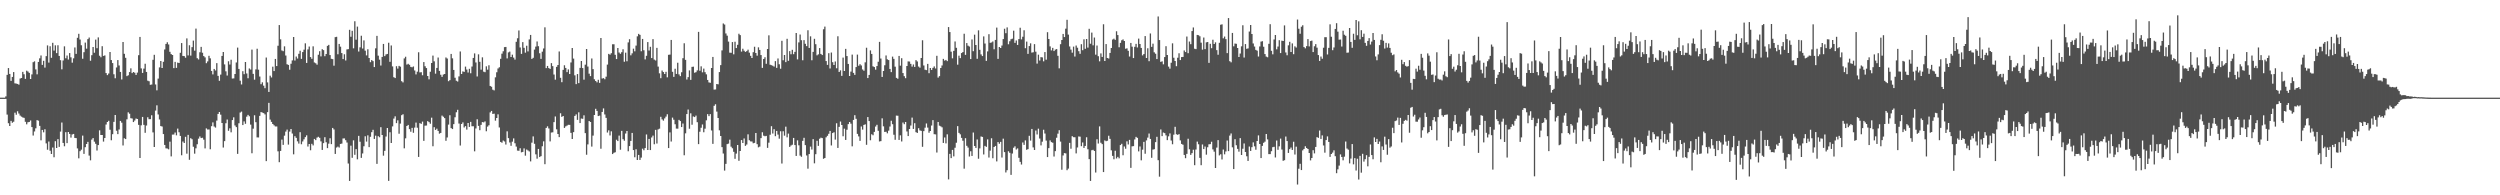 <svg xmlns="http://www.w3.org/2000/svg" width="1920" height="150"><path fill="#4f4f4f" d="M0 75h1v1H0zM1 75h1v1H1zM2 75h1v1H2zM3 74.998h1v1H3zM4 74.057h1v1.884H4zM5 57.518h1v30.517H5zM6 52.27h1v42.373H6zM7 56.756h1v40.018H7zM8 62.125h1v30.678H8zM9 59.086h1v35.15H9zM10 55.348h1v38.137H10zM11 63.998h1v22.543H11zM12 64.224h1v23.905H12zM13 64.462h1v20.993H13zM14 65.048h1v22.147H14zM15 60.326h1v28.476H15zM16 59.914h1v29.664H16zM17 55.193h1v35.024H17zM18 57.035h1v33.468H18zM19 60.574h1v32.987H19zM20 54.272h1v41.195H20zM21 54.911h1v39.002H21zM22 55.966h1v37.656H22zM23 60.683h1v31.827H23zM24 57.133h1v40.446H24zM25 47.761h1v56.34H25zM26 47.097h1v53.87H26zM27 53.302h1v45.253H27zM28 57.085h1v35.173H28zM29 47.552h1v45.122H29zM30 44.781h1v51.886H30zM31 42.62h1v65.134H31zM32 49.825h1v49.94H32zM33 46.703h1v54.923H33zM34 51.938h1v47.315H34zM35 43.114h1v67.038H35zM36 34.856h1v80.163H36zM37 48.097h1v60.6H37zM38 35.511h1v80.259H38zM39 44.401h1v73.866H39zM40 32.865h1v80.433H40zM41 38.88h1v81.923H41zM42 34.831h1v73.619H42zM43 40.784h1v72.863H43zM44 34.742h1v72.087H44zM45 42.947h1v69.844H45zM46 46.25h1v54.797H46zM47 53.256h1v40.854H47zM48 46.426h1v63.367H48zM49 35.607h1v76.727H49zM50 44.76h1v56.78H50zM51 42.666h1v67.244H51zM52 45.742h1v55.656H52zM53 40.771h1v62.078H53zM54 44.037h1v61.657H54zM55 48.122h1v55.141H55zM56 44.797h1v58.089H56zM57 36.438h1v69.489H57zM58 41.391h1v64.685H58zM59 29.041h1v84.946H59zM60 25.967h1v95.647H60zM61 30.357h1v85.754H61zM62 34.774h1v80.167H62zM63 45.131h1v59.011H63zM64 40.068h1v78.087H64zM65 32.693h1v80.359H65zM66 37.379h1v73.207H66zM67 30.041h1v78.91H67zM68 28.805h1v90.7H68zM69 46.626h1v76.485H69zM70 42.396h1v64.795H70zM71 36.106h1v69.95H71zM72 40.521h1v68.26H72zM73 30.439h1v80.02H73zM74 37.042h1v78.544H74zM75 28.718h1v82.689H75zM76 42.822h1v57.26H76zM77 43.993h1v59.673H77zM78 35.506h1v68.164H78zM79 42.947h1v65.786H79zM80 42.54h1v63.433H80zM81 56.094h1v39.549H81zM82 57.683h1v36.029H82zM83 56.474h1v36.31H83zM84 39.947h1v59.691H84zM85 46.129h1v61.602H85zM86 48.457h1v54.617H86zM87 57.049h1v36.53H87zM88 60.098h1v28.206H88zM89 51.803h1v48.579H89zM90 46.106h1v56.889H90zM91 50.269h1v49.183H91zM92 55.245h1v37.64H92zM93 61.022h1v33.195H93zM94 32.243h1v79.453H94zM95 41.297h1v64.9H95zM96 44.401h1v62.406H96zM97 58.495h1v33.175H97zM98 57.795h1v28.471H98zM99 55.362h1v31.993H99zM100 52.501h1v38.286H100zM101 56.147h1v34.884H101zM102 55.284h1v38.48H102zM103 55.872h1v36.709H103zM104 57.534h1v33.486H104zM105 55.737h1v35.635H105zM106 42.391h1v53.532H106zM107 28.34h1v92.998H107zM108 52.544h1v43.706H108zM109 55.989h1v33.802H109zM110 52.684h1v43.198H110zM111 48.946h1v53.033H111zM112 55.236h1v41.193H112zM113 61.938h1v28.141H113zM114 62.43h1v29.094H114zM115 65.126h1v26.372H115zM116 64.927h1v23.589H116zM117 45.95h1v55.747H117zM118 42.105h1v70.792H118zM119 64.877h1v20.041H119zM120 69.381h1v11.515H120zM121 60.377h1v27.549H121zM122 51.766h1v39.977H122zM123 46.832h1v49.966H123zM124 52.206h1v44.99H124zM125 47.47h1v55.505H125zM126 37.978h1v73.344H126zM127 33.742h1v80.167H127zM128 32.471h1v81.598H128zM129 34.156h1v80.545H129zM130 39.793h1v69.027H130zM131 41.583h1v78.508H131zM132 42.258h1v61.105H132zM133 52.306h1v51.019H133zM134 47.518h1v54.271H134zM135 52.1h1v51.815H135zM136 48.088h1v50.668H136zM137 48.404h1v53.191H137zM138 40.551h1v63.857H138zM139 33.083h1v86.146H139zM140 42.943h1v65.731H140zM141 43.114h1v66.706H141zM142 44.344h1v60.739H142zM143 29.501h1v88.526H143zM144 42.563h1v61.03H144zM145 34.744h1v87.988H145zM146 42.7h1v63.417H146zM147 36.205h1v70.741H147zM148 31.197h1v81.508H148zM149 38.912h1v79.117H149zM150 21.986h1v91.95H150zM151 44.707h1v66.093H151zM152 45.669h1v60.84H152zM153 40.13h1v64.655H153zM154 35.989h1v70.055H154zM155 40.51h1v65.287H155zM156 43.037h1v64.218H156zM157 44.06h1v69.886H157zM158 48.53h1v50.089H158zM159 47.143h1v52.346H159zM160 42.876h1v56.576H160zM161 44.801h1v69.845H161zM162 54.456h1v42.49H162zM163 57.14h1v36.885H163zM164 52.94h1v44.257H164zM165 54.135h1v43.875H165zM166 48.5h1v44.145H166zM167 58.285h1v29.21H167zM168 62.066h1v23.973H168zM169 57.273h1v30.774H169zM170 42.963h1v51.499H170zM171 39.94h1v73.349H171zM172 49.448h1v58.92H172zM173 54.806h1v39.847H173zM174 57.987h1v33.802H174zM175 47.042h1v53.424H175zM176 49.587h1v48.988H176zM177 45.886h1v55.77H177zM178 60.317h1v31.881H178zM179 60.214h1v29.906H179zM180 56.829h1v39.513H180zM181 47.974h1v49.647H181zM182 36.562h1v81.602H182zM183 52.931h1v41.737H183zM184 61.933h1v24.482H184zM185 64.883h1v20.817H185zM186 54.691h1v41.346H186zM187 56.992h1v36.23H187zM188 47.598h1v47.462H188zM189 56.422h1v33.2H189zM190 60.098h1v28.132H190zM191 52.583h1v36.699H191zM192 53.396h1v42.314H192zM193 38.077h1v79.618H193zM194 56.735h1v42.085H194zM195 61.164h1v27.34H195zM196 53.288h1v40.581H196zM197 37.408h1v68.128H197zM198 53.49h1v52.081H198zM199 58.756h1v30.222H199zM200 64.687h1v21.403H200zM201 63.233h1v23.252H201zM202 65.808h1v21.053H202zM203 67.76h1v20.103H203zM204 44.181h1v79.575H204zM205 63.272h1v22.822H205zM206 70.619h1v8.359H206zM207 58.099h1v33.747H207zM208 59.5h1v34.115H208zM209 51.201h1v44.028H209zM210 54.588h1v41.653H210zM211 45.271h1v51.874H211zM212 50.745h1v46.404H212zM213 35.133h1v81.115H213zM214 19.272h1v105.292H214zM215 30.222h1v85.681H215zM216 38.747h1v68.489H216zM217 39.336h1v71.936H217zM218 35.596h1v68.585H218zM219 42.643h1v58.421H219zM220 49.352h1v50.204H220zM221 49.844h1v61.188H221zM222 53.579h1v47.501H222zM223 48.953h1v50.094H223zM224 46.383h1v56.191H224zM225 28.391h1v90.114H225zM226 46.509h1v58.1H226zM227 43.398h1v62.467H227zM228 44.971h1v63.557H228zM229 41.313h1v68.965H229zM230 38.974h1v62.579H230zM231 45.222h1v65.564H231zM232 39.995h1v68.647H232zM233 38.148h1v68.862H233zM234 33.289h1v72.041H234zM235 48.31h1v55.628H235zM236 37.933h1v74.585H236zM237 35.749h1v74.866H237zM238 43.819h1v71.607H238zM239 45.17h1v65.283H239zM240 35.559h1v76.132H240zM241 47.99h1v58.73H241zM242 48.592h1v59.048H242zM243 49.672h1v55.99H243zM244 42.032h1v63.005H244zM245 39.31h1v66.498H245zM246 43.334h1v65.276H246zM247 37.777h1v77.382H247zM248 38.496h1v71.421H248zM249 43.14h1v62.218H249zM250 41.462h1v67.78H250zM251 35.207h1v78.553H251zM252 34.479h1v75.836H252zM253 42.3h1v63.873H253zM254 45.184h1v65.5H254zM255 45.428h1v52.822H255zM256 50.45h1v48.991H256zM257 28.521h1v89.696H257zM258 28.249h1v85.079H258zM259 41.698h1v70.916H259zM260 33.751h1v79.535H260zM261 35.863h1v74.66H261zM262 40.778h1v69.522H262zM263 45.339h1v60.996H263zM264 41.654h1v64.651H264zM265 46.422h1v61.238H265zM266 37.933h1v71.529H266zM267 37.756h1v87.828H267zM268 22.865h1v116.084H268zM269 28.23h1v83.641H269zM270 23.662h1v97.526H270zM271 37.143h1v70.618H271zM272 16.312h1v102.595H272zM273 30.482h1v84.058H273zM274 20.439h1v101.907H274zM275 39.603h1v64.74H275zM276 36.353h1v72.483H276zM277 27.441h1v93.82H277zM278 37.283h1v80.591H278zM279 31.02h1v81.311H279zM280 38.914h1v65.715H280zM281 42.556h1v66.171H281zM282 37.846h1v66.107H282zM283 44.563h1v68.435H283zM284 47.756h1v57.308H284zM285 46.154h1v55.356H285zM286 46.948h1v52.744H286zM287 51.501h1v55.21H287zM288 37.095h1v67.118H288zM289 27.532h1v98.334H289zM290 42.73h1v61.859H290zM291 45.831h1v59.565H291zM292 50.356h1v47.336H292zM293 43.712h1v59.982H293zM294 33.742h1v85.786H294zM295 43.112h1v72.76H295zM296 41.757h1v63.104H296zM297 41.407h1v56.887H297zM298 32.81h1v106.107H298zM299 47.486h1v54.108H299zM300 34.902h1v74.935H300zM301 50.981h1v46.075H301zM302 59.274h1v31.813H302zM303 59.94h1v29.407H303zM304 50.839h1v43.71H304zM305 52.677h1v39.734H305zM306 50.574h1v52.113H306zM307 51.203h1v43.74H307zM308 62.384h1v26.081H308zM309 63.277h1v24.486H309zM310 44.84h1v69.066H310zM311 43.57h1v62.655H311zM312 49.596h1v47.171H312zM313 48.994h1v46.956H313zM314 49.743h1v49.421H314zM315 51.366h1v49.787H315zM316 51.643h1v46.571H316zM317 51.048h1v50.948H317zM318 54.131h1v43.88H318zM319 57.145h1v37.004H319zM320 55.048h1v43.044H320zM321 40.162h1v80.369H321zM322 55.621h1v38.961H322zM323 55.44h1v39.666H323zM324 57.829h1v35.573H324zM325 47.674h1v60.517H325zM326 50.896h1v45.621H326zM327 52.261h1v44.145H327zM328 58.379h1v34.651H328zM329 60.935h1v32.847H329zM330 55.08h1v39.929H330zM331 48.365h1v42.005H331zM332 42.693h1v69.664H332zM333 47.12h1v50.572H333zM334 56.584h1v43.207H334zM335 52.187h1v46.635H335zM336 44.174h1v56.372H336zM337 54.446h1v48.199H337zM338 57.392h1v44.683H338zM339 59.045h1v29.712H339zM340 57.218h1v32.44H340zM341 56.831h1v33.9H341zM342 44.117h1v64.008H342zM343 44.932h1v60.627H343zM344 62.375h1v33.31H344zM345 61.539h1v26.981H345zM346 41.405h1v57.017H346zM347 44.792h1v54.34H347zM348 53.707h1v41.625H348zM349 59.681h1v30.362H349zM350 61.979h1v24.264H350zM351 62.599h1v21.739H351zM352 58.697h1v36.187H352zM353 39.539h1v72.222H353zM354 56.854h1v38.4H354zM355 54.854h1v39.137H355zM356 55.204h1v42.708H356zM357 51.153h1v45.738H357zM358 53.412h1v46.116H358zM359 55.698h1v38.771H359zM360 52.849h1v44.649H360zM361 56.293h1v37.317H361zM362 51.098h1v45.855H362zM363 44.515h1v52.456H363zM364 41.004h1v75.244H364zM365 47.964h1v50.684H365zM366 58.72h1v32.877H366zM367 41.734h1v54.932H367zM368 47.443h1v52.57H368zM369 53.522h1v42.385H369zM370 44.037h1v49.695H370zM371 55.025h1v38.965H371zM372 55.442h1v37.798H372zM373 50.945h1v49.89H373zM374 53.49h1v43.749H374zM375 50.123h1v46.081H375zM376 66.007h1v20.302H376zM377 66.623h1v18.551H377zM378 68.859h1v18.654H378zM379 69.445h1v17.855H379zM380 59.381h1v33.312H380zM381 55.481h1v35.148H381zM382 52.599h1v35.228H382zM383 51.654h1v46.262H383zM384 45.181h1v63.813H384zM385 41.21h1v68.396H385zM386 39.384h1v68.558H386zM387 36.211h1v72.415H387zM388 36.06h1v74.926H388zM389 44.856h1v56.008H389zM390 40.247h1v65.839H390zM391 39.617h1v69.796H391zM392 43.758h1v68.226H392zM393 41.995h1v66.796H393zM394 44.245h1v62.026H394zM395 45.792h1v64.237H395zM396 32.119h1v80.492H396zM397 29.4h1v86.276H397zM398 23.421h1v92.399H398zM399 36.443h1v77.407H399zM400 41.345h1v75.64H400zM401 32.348h1v84.349H401zM402 36.722h1v77.247H402zM403 40.448h1v79.08H403zM404 35.104h1v79.728H404zM405 39.496h1v76.047H405zM406 30.27h1v86.036H406zM407 26.839h1v97.091H407zM408 45.236h1v64.347H408zM409 44.382h1v60.362H409zM410 38.097h1v72.337H410zM411 35.788h1v82.735H411zM412 31.851h1v90.016H412zM413 35.481h1v78.917H413zM414 40.933h1v79.719H414zM415 45.204h1v74.731H415zM416 39.672h1v72.651H416zM417 37.207h1v71.362H417zM418 20.984h1v105.109H418zM419 52.32h1v45.935H419zM420 50.647h1v46.372H420zM421 52.277h1v46.395H421zM422 52.947h1v55.635H422zM423 48.491h1v53.289H423zM424 50.768h1v50.879H424zM425 57.25h1v36.564H425zM426 61.171h1v28.299H426zM427 51.375h1v47.949H427zM428 49.924h1v52.996H428zM429 39.546h1v65.75H429zM430 59.775h1v27.205H430zM431 63.144h1v26.61H431zM432 53.638h1v35.466H432zM433 50.105h1v48.141H433zM434 52.183h1v44.907H434zM435 55.412h1v41.055H435zM436 53.304h1v42.525H436zM437 56.815h1v39.066H437zM438 47.974h1v54.044H438zM439 36.861h1v69.897H439zM440 45.021h1v56.473H440zM441 57.85h1v31.176H441zM442 64.611h1v23.246H442zM443 56.893h1v35.18H443zM444 63.821h1v22.451H444zM445 52.132h1v42.378H445zM446 46.854h1v44.204H446zM447 52.258h1v38.965H447zM448 61.178h1v27.42H448zM449 49.674h1v52.55H449zM450 37.642h1v81.186H450zM451 51.116h1v59.774H451zM452 56.591h1v36.329H452zM453 58.461h1v35.242H453zM454 44.9h1v67.677H454zM455 53.098h1v51.067H455zM456 60.88h1v27.432H456zM457 62.212h1v21.323H457zM458 63.256h1v21.964H458zM459 61.279h1v27.862H459zM460 63.65h1v25.136H460zM461 29.194h1v85.035H461zM462 60.34h1v25.605H462zM463 60.011h1v23.239H463zM464 60.871h1v27.063H464zM465 58.896h1v31.607H465zM466 49.59h1v52.172H466zM467 41.382h1v58.7H467zM468 41.97h1v62.064H468zM469 40.835h1v60.014H469zM470 33.971h1v84.335H470zM471 34.01h1v83.355H471zM472 42.112h1v74.85H472zM473 45.346h1v61.978H473zM474 36.866h1v71.467H474zM475 40.345h1v63.781H475zM476 41.297h1v73.722H476zM477 40.114h1v60.368H477zM478 37.83h1v69.08H478zM479 47.411h1v60.682H479zM480 40.448h1v62.129H480zM481 47.054h1v53.545H481zM482 32.552h1v83.626H482zM483 30.105h1v82.055H483zM484 42.494h1v65.718H484zM485 40.958h1v61.144H485zM486 37.356h1v77.89H486zM487 39.413h1v81.376H487zM488 35.04h1v79.613H488zM489 27.905h1v94.99H489zM490 26.031h1v92.964H490zM491 26.779h1v96.038H491zM492 39.368h1v81.664H492zM493 29.885h1v84.296H493zM494 38.61h1v76.796H494zM495 45.614h1v68.103H495zM496 42.849h1v60.417H496zM497 32.286h1v82.9H497zM498 38.818h1v67.885H498zM499 35.93h1v79.327H499zM500 44.595h1v60.964H500zM501 30.032h1v74.124H501zM502 45.779h1v65.004H502zM503 46.42h1v53.323H503zM504 36.752h1v73.481H504zM505 51.13h1v48.27H505zM506 56.298h1v42.529H506zM507 60.081h1v29.622H507zM508 54.163h1v37.517H508zM509 55.371h1v37.32H509zM510 56.85h1v34.072H510zM511 55.119h1v34.42H511zM512 59.386h1v28.361H512zM513 42.112h1v71.616H513zM514 41.913h1v59.773H514zM515 30.652h1v78.027H515zM516 55.161h1v35.143H516zM517 59.029h1v32.909H517zM518 52.792h1v42.648H518zM519 56.758h1v41.985H519zM520 48.17h1v50.625H520zM521 57.14h1v34.919H521zM522 58.495h1v34.463H522zM523 55.52h1v42.083H523zM524 44.675h1v50.217H524zM525 33.218h1v86.024H525zM526 45.985h1v56.416H526zM527 61.061h1v26.53H527zM528 59.248h1v24.898H528zM529 54.069h1v44.784H529zM530 61.349h1v25.699H530zM531 51.379h1v44.401H531zM532 51.226h1v38.221H532zM533 55.87h1v34.047H533zM534 55.474h1v33.323H534zM535 54.076h1v39.76H535zM536 24.477h1v86.203H536zM537 54.346h1v46.816H537zM538 50.954h1v47.162H538zM539 55.556h1v40.011H539zM540 52.7h1v48.858H540zM541 55.474h1v43.356H541zM542 57.079h1v35.315H542zM543 61.372h1v26.262H543zM544 63.295h1v25.894H544zM545 63.59h1v24.044H545zM546 52.226h1v47.968H546zM547 43.742h1v66.745H547zM548 68.829h1v12.444H548zM549 68.687h1v11.371H549zM550 64.517h1v21.199H550zM551 64.758h1v25.864H551zM552 55.33h1v44.749H552zM553 50.029h1v54.413H553zM554 38.686h1v74.305H554zM555 18.027h1v99.89H555zM556 18.853h1v112.156H556zM557 25.706h1v100.153H557zM558 27.395h1v83.305H558zM559 31.929h1v78.379H559zM560 40.443h1v66.812H560zM561 40.537h1v72.122H561zM562 32.291h1v81.559H562zM563 41.714h1v74.871H563zM564 32.062h1v89.902H564zM565 36.93h1v81.035H565zM566 34.383h1v76.972H566zM567 25.887h1v97.592H567zM568 26.962h1v89H568zM569 39.619h1v67.947H569zM570 37.431h1v72.401H570zM571 38.951h1v67.377H571zM572 39.871h1v72.177H572zM573 39.281h1v71.744H573zM574 38.168h1v64.994H574zM575 40.441h1v67.276H575zM576 42.842h1v65.727H576zM577 44.554h1v64.157H577zM578 40.075h1v69.954H578zM579 35.886h1v73.852H579zM580 40.679h1v61.469H580zM581 42.755h1v67.99H581zM582 36.36h1v76.789H582zM583 38.331h1v74.282H583zM584 42.274h1v63.82H584zM585 52.137h1v49.467H585zM586 45.314h1v58.897H586zM587 43.97h1v60.666H587zM588 48.99h1v55.347H588zM589 37.621h1v75.946H589zM590 27.113h1v82.46H590zM591 49.738h1v53.738H591zM592 50.052h1v46.885H592zM593 50.466h1v52.062H593zM594 51.153h1v48.096H594zM595 46.953h1v57.672H595zM596 52.121h1v48.423H596zM597 44.916h1v58.444H597zM598 49.361h1v57.132H598zM599 52.771h1v48.064H599zM600 31.345h1v94.23H600zM601 46.259h1v54.569H601zM602 42.261h1v61.918H602zM603 47.699h1v49.595H603zM604 29.782h1v75.69H604zM605 46.696h1v55.919H605zM606 39.251h1v73.6H606zM607 41.656h1v70.096H607zM608 38.269h1v72.9H608zM609 41.618h1v64.333H609zM610 39.816h1v71.575H610zM611 25.34h1v94.422H611zM612 45.607h1v62.154H612zM613 32.552h1v79.059H613zM614 26.541h1v92.937H614zM615 30.856h1v89.572H615zM616 46.259h1v61.909H616zM617 30.835h1v74.976H617zM618 33.646h1v77.839H618zM619 35.44h1v83.953H619zM620 23.241h1v106.315H620zM621 36.797h1v81.52H621zM622 27.885h1v84.697H622zM623 46.296h1v68.558H623zM624 39.821h1v67.034H624zM625 29.778h1v95.656H625zM626 33.939h1v84.475H626zM627 42.501h1v65.628H627zM628 41.73h1v70.32H628zM629 36.932h1v69.59H629zM630 41.416h1v64.317H630zM631 42.27h1v63.802H631zM632 22.49h1v99.473H632zM633 20.409h1v100.927H633zM634 46.875h1v58.613H634zM635 49.793h1v54.521H635zM636 40.842h1v61.904H636zM637 52.579h1v47.963H637zM638 40.363h1v71.344H638zM639 47.775h1v54.413H639zM640 49.917h1v51.646H640zM641 47.189h1v60.002H641zM642 52.451h1v42.225H642zM643 27.848h1v85.77H643zM644 55.222h1v42.232H644zM645 54.009h1v39.348H645zM646 58.246h1v37.778H646zM647 44.245h1v60.43H647zM648 54.517h1v44.289H648zM649 37.518h1v69.956H649zM650 43.062h1v56.583H650zM651 49.095h1v46.214H651zM652 58.365h1v35.312H652zM653 54.987h1v39.97H653zM654 41.938h1v70.465H654zM655 55.962h1v36.15H655zM656 57.493h1v30.961H656zM657 51.482h1v39.737H657zM658 41.938h1v60.863H658zM659 50.473h1v54.278H659zM660 49.306h1v58.904H660zM661 50.294h1v46.828H661zM662 53.348h1v46.203H662zM663 54.343h1v41.607H663zM664 47.894h1v47.617H664zM665 36.678h1v74.525H665zM666 59.969h1v29.954H666zM667 57.532h1v35.447H667zM668 38.718h1v69.013H668zM669 41.4h1v61.728H669zM670 50.967h1v52.939H670zM671 51.494h1v49.796H671zM672 53.519h1v43.676H672zM673 50.739h1v45.12H673zM674 47.422h1v53.028H674zM675 32.165h1v76.498H675zM676 44.95h1v63.438H676zM677 59.072h1v31.801H677zM678 54.527h1v42.483H678zM679 50.105h1v51.222H679zM680 42.597h1v58.558H680zM681 45.552h1v56.839H681zM682 46.145h1v54.182H682zM683 52.966h1v44.186H683zM684 55.417h1v37.32H684zM685 43.476h1v51.913H685zM686 45.213h1v58.286H686zM687 51.21h1v56.162H687zM688 59.789h1v28.984H688zM689 60.471h1v28.414H689zM690 42.941h1v64.534H690zM691 50.448h1v53.481H691zM692 44.696h1v63.967H692zM693 56.106h1v37.995H693zM694 58.516h1v36.885H694zM695 60.052h1v33.626H695zM696 50.686h1v50.256H696zM697 47.163h1v57.329H697zM698 47.266h1v51.82H698zM699 49.072h1v47.336H699zM700 51.141h1v39.183H700zM701 49.509h1v49.512H701zM702 51.427h1v43.207H702zM703 46.186h1v55.354H703zM704 47.205h1v54.889H704zM705 51.098h1v47.356H705zM706 51.952h1v48.203H706zM707 44.554h1v55.933H707zM708 30.917h1v81.808H708zM709 50.269h1v50.421H709zM710 53.574h1v44.477H710zM711 53.883h1v40.925H711zM712 49.031h1v48.945H712zM713 56.234h1v45.713H713zM714 52.226h1v48.398H714zM715 53.696h1v42.735H715zM716 52.11h1v40.133H716zM717 51.015h1v52.028H717zM718 52.597h1v50.636H718zM719 42.84h1v74.328H719zM720 59.594h1v34.076H720zM721 58.472h1v38.052H721zM722 52.231h1v44.802H722zM723 50.272h1v47.507H723zM724 45.216h1v64.559H724zM725 46.561h1v58.993H725zM726 46.014h1v64.109H726zM727 46.939h1v56.223H727zM728 20.796h1v116.999H728zM729 24.637h1v93.554H729zM730 39.679h1v81.769H730zM731 44.815h1v70.309H731zM732 39.061h1v81.069H732zM733 31.867h1v81.607H733zM734 36.703h1v72.895H734zM735 49.679h1v47.208H735zM736 42.76h1v59.281H736zM737 44.653h1v58.533H737zM738 40.75h1v65.125H738zM739 39.965h1v68.105H739zM740 25.905h1v103.653H740zM741 42.142h1v64.019H741zM742 33.053h1v78.904H742zM743 35.088h1v78.288H743zM744 35.742h1v84.491H744zM745 45.353h1v70.829H745zM746 30.302h1v89.437H746zM747 39.342h1v62.447H747zM748 26.642h1v85.468H748zM749 34.573h1v79.027H749zM750 45.161h1v61.936H750zM751 23.3h1v98.631H751zM752 38.232h1v75.713H752zM753 41.764h1v63.058H753zM754 43.069h1v62.09H754zM755 27.958h1v90.657H755zM756 33.421h1v78.581H756zM757 46.745h1v66.056H757zM758 39.487h1v67.592H758zM759 26.25h1v94.717H759zM760 32.893h1v82.795H760zM761 32.6h1v73.602H761zM762 31.853h1v89.677H762zM763 37.818h1v75.07H763zM764 30.661h1v81.414H764zM765 21.208h1v102.772H765zM766 45.229h1v63.882H766zM767 36.09h1v74.314H767zM768 36.839h1v72.124H768zM769 34.973h1v86.02H769zM770 29.981h1v76.518H770zM771 22.048h1v94.765H771zM772 25.481h1v106.99H772zM773 21.066h1v109.645H773zM774 33.991h1v82.181H774zM775 31.709h1v85.617H775zM776 30.119h1v104.154H776zM777 29.707h1v88.192H777zM778 23.552h1v89.929H778zM779 32.932h1v79.439H779zM780 31.062h1v83.77H780zM781 34.502h1v79.492H781zM782 29.997h1v91.172H782zM783 21.286h1v103.005H783zM784 30.283h1v96.079H784zM785 28.207h1v81.227H785zM786 23.238h1v88.018H786zM787 37.003h1v70.831H787zM788 31.973h1v83.062H788zM789 41.391h1v73.143H789zM790 35.355h1v68.956H790zM791 33.279h1v74.713H791zM792 40.388h1v58.636H792zM793 40.141h1v73.085H793zM794 33.888h1v81.337H794zM795 39.661h1v60.57H795zM796 48.846h1v54.427H796zM797 42.007h1v56.789H797zM798 46.493h1v59.89H798zM799 43.872h1v67.807H799zM800 44.085h1v64.701H800zM801 47.108h1v52.509H801zM802 39.995h1v62.547H802zM803 45.802h1v62.174H803zM804 24.726h1v95.903H804zM805 29.963h1v83.793H805zM806 35.646h1v72.195H806zM807 38.711h1v70.455H807zM808 36.777h1v72.868H808zM809 39.235h1v80.959H809zM810 38.093h1v77.961H810zM811 37.674h1v68.114H811zM812 42.831h1v59.812H812zM813 52.501h1v47.496H813zM814 33.92h1v74.827H814zM815 30.698h1v99.643H815zM816 26.07h1v93.344H816zM817 28.468h1v89.112H817zM818 22.009h1v95.807H818zM819 15.198h1v115.511H819zM820 26.564h1v102.905H820zM821 35.685h1v74.042H821zM822 38.093h1v76.159H822zM823 40.45h1v64.163H823zM824 35.777h1v69.608H824zM825 43.396h1v62.049H825zM826 34.946h1v82.859H826zM827 36.678h1v76.599H827zM828 39.338h1v65.468H828zM829 41.325h1v63.658H829zM830 33.943h1v78.325H830zM831 38.539h1v70.893H831zM832 30.206h1v83.397H832zM833 37.495h1v74.603H833zM834 29.97h1v75.472H834zM835 36.578h1v78.057H835zM836 22.142h1v100.08H836zM837 33.586h1v105.347H837zM838 25.026h1v90.384H838zM839 34.806h1v80.238H839zM840 28.802h1v87.143H840zM841 41.979h1v90.518H841zM842 34.946h1v72.032H842zM843 43.183h1v67.073H843zM844 47.113h1v49.954H844zM845 40.99h1v68.615H845zM846 43.735h1v66.983H846zM847 18.656h1v113.486H847zM848 46.838h1v60.971H848zM849 33.845h1v74.591H849zM850 44.531h1v63.536H850zM851 44.964h1v59.258H851zM852 40.663h1v65.976H852zM853 36.852h1v78.59H853zM854 30.357h1v89.366H854zM855 29.684h1v92.625H855zM856 30.608h1v85.148H856zM857 23.991h1v97.7H857zM858 26.914h1v93.559H858zM859 36.296h1v85.308H859zM860 32.915h1v78.482H860zM861 30.938h1v79.51H861zM862 30.263h1v88.984H862zM863 31.508h1v80.97H863zM864 37.418h1v76.819H864zM865 37.12h1v71.428H865zM866 39.034h1v71.925H866zM867 43.437h1v64.006H867zM868 32.966h1v95.947H868zM869 35.825h1v76.576H869zM870 44.611h1v67.601H870zM871 35.966h1v71.119H871zM872 33.71h1v71.41H872zM873 36.447h1v69.46H873zM874 29.665h1v86.626H874zM875 33.797h1v78.693H875zM876 36.811h1v86.32H876zM877 42.533h1v72.415H877zM878 41.544h1v67.432H878zM879 27.69h1v90.4H879zM880 44.543h1v63.301H880zM881 37.054h1v68.645H881zM882 47.01h1v55.546H882zM883 25.722h1v80.968H883zM884 36.008h1v85.198H884zM885 33.554h1v81.323H885zM886 40.182h1v74.422H886zM887 41.27h1v67.867H887zM888 45.371h1v59.709H888zM889 12.662h1v110.359H889zM890 30.746h1v104.924H890zM891 47.532h1v51.884H891zM892 47.102h1v57.45H892zM893 49.409h1v52.38H893zM894 43.813h1v58.457H894zM895 35.474h1v68.505H895zM896 42.231h1v65.367H896zM897 51.162h1v53.527H897zM898 52.737h1v49.737H898zM899 48.159h1v59.773H899zM900 33.302h1v77.484H900zM901 44.344h1v59.098H901zM902 46.838h1v50.563H902zM903 50.848h1v52.284H903zM904 44.355h1v59.235H904zM905 40.922h1v62.099H905zM906 46.124h1v61.687H906zM907 43.813h1v66.716H907zM908 43.746h1v67.425H908zM909 38.782h1v80.188H909zM910 39.986h1v81.499H910zM911 28.065h1v90.096H911zM912 40.855h1v65.695H912zM913 31.89h1v82.74H913zM914 33.966h1v84.974H914zM915 23.872h1v93.728H915zM916 21.117h1v93.873H916zM917 37.434h1v89.421H917zM918 37.74h1v77.114H918zM919 26.85h1v81.9H919zM920 27.047h1v83.735H920zM921 27.839h1v93.397H921zM922 32.783h1v94.097H922zM923 38.129h1v72.808H923zM924 28.825h1v85.679H924zM925 37.754h1v74.772H925zM926 32.49h1v86.308H926zM927 32.281h1v80.826H927zM928 48.257h1v62.591H928zM929 33.63h1v77.077H929zM930 37.015h1v71.854H930zM931 30.537h1v84.214H931zM932 33.81h1v82.66H932zM933 32.508h1v96.503H933zM934 38.507h1v74.836H934zM935 42.032h1v65.603H935zM936 32.87h1v86.494H936zM937 18.993h1v99.478H937zM938 18.665h1v103.786H938zM939 29.441h1v85.39H939zM940 28.061h1v90.465H940zM941 30.052h1v86.251H941zM942 40.819h1v67.1H942zM943 13.889h1v102.188H943zM944 46.999h1v57.118H944zM945 47.848h1v54.63H945zM946 25.301h1v87.848H946zM947 35.559h1v94.267H947zM948 33.444h1v73.44H948zM949 33.641h1v77.947H949zM950 36.866h1v77.473H950zM951 43.787h1v72.696H951zM952 41.123h1v64.985H952zM953 35.589h1v83.449H953zM954 19.393h1v94.827H954zM955 44.197h1v65.969H955zM956 33.822h1v82.921H956zM957 37.495h1v82.527H957zM958 37.182h1v86.395H958zM959 24.241h1v88.315H959zM960 19.217h1v96.697H960zM961 26.09h1v86.96H961zM962 33.357h1v75.983H962zM963 35.733h1v76.647H963zM964 38.274h1v76.745H964zM965 38.931h1v69.357H965zM966 43.428h1v60.542H966zM967 35.706h1v74.868H967zM968 31.97h1v89.414H968zM969 31.65h1v80.368H969zM970 35.875h1v73.809H970zM971 41.508h1v67.281H971zM972 43.458h1v59.43H972zM973 43.977h1v63.056H973zM974 33.664h1v84.701H974zM975 18.562h1v99.803H975zM976 39.024h1v77.077H976zM977 41.721h1v71.348H977zM978 30.315h1v82.444H978zM979 26.855h1v94.056H979zM980 37.889h1v70.046H980zM981 35.74h1v79.288H981zM982 30.872h1v81.531H982zM983 40.768h1v65.656H983zM984 31.236h1v83.609H984zM985 31.492h1v91.982H985zM986 19.485h1v103.559H986zM987 40.302h1v64.559H987zM988 42.435h1v65.926H988zM989 34.813h1v82.657H989zM990 32.117h1v82.431H990zM991 39.956h1v73.346H991zM992 33.318h1v81.845H992zM993 41.604h1v67.249H993zM994 35.577h1v83.095H994zM995 36.484h1v76.159H995zM996 15.012h1v126.725H996zM997 22.066h1v107.514H997zM998 25.891h1v99.904H998zM999 20.538h1v110.085H999zM1000 19.423h1v96.084H1000zM1001 36.154h1v78.228H1001zM1002 37.118h1v75.214H1002zM1003 35.449h1v78.201H1003zM1004 29.979h1v84.459H1004zM1005 35.639h1v81.859H1005zM1006 31.522h1v91.678H1006zM1007 31.165h1v90.188H1007zM1008 40.009h1v75.358H1008zM1009 35.543h1v82.25H1009zM1010 33.888h1v78.938H1010zM1011 36.596h1v68.736H1011zM1012 42.309h1v63.575H1012zM1013 46.79h1v53.447H1013zM1014 43.419h1v63.301H1014zM1015 45.097h1v58.91H1015zM1016 36.671h1v75.04H1016zM1017 28.594h1v88.656H1017zM1018 28.578h1v78.974H1018zM1019 41.842h1v62.905H1019zM1020 36.765h1v72.252H1020zM1021 18.7h1v101.767H1021zM1022 28.194h1v90.055H1022zM1023 38.537h1v78.67H1023zM1024 36.438h1v79.018H1024zM1025 22.231h1v97.718H1025zM1026 17.832h1v115.189H1026zM1027 24.303h1v105.734H1027zM1028 30.476h1v96.713H1028zM1029 30.382h1v88.222H1029zM1030 35.731h1v84.82H1030zM1031 23.6h1v99.531H1031zM1032 26.662h1v93.676H1032zM1033 27.512h1v81.174H1033zM1034 40.512h1v73.559H1034zM1035 40.372h1v74.571H1035zM1036 21.51h1v103.955H1036zM1037 32.227h1v89.59H1037zM1038 36.694h1v73.973H1038zM1039 25.93h1v100.256H1039zM1040 30.62h1v90.808H1040zM1041 15.363h1v115.621H1041zM1042 27.095h1v94.795H1042zM1043 16.393h1v121.504H1043zM1044 30.192h1v89.492H1044zM1045 23.215h1v109.389H1045zM1046 28.379h1v89.723H1046zM1047 25.859h1v98.27H1047zM1048 32.902h1v89.345H1048zM1049 35.159h1v84.017H1049zM1050 31.446h1v96.292H1050zM1051 29.272h1v91.186H1051zM1052 34.197h1v76.741H1052zM1053 31.973h1v87.105H1053zM1054 25.337h1v96.965H1054zM1055 30.677h1v74.868H1055zM1056 43.375h1v65.706H1056zM1057 46.296h1v60.332H1057zM1058 41.796h1v68.787H1058zM1059 34.657h1v74.067H1059zM1060 30.542h1v94.102H1060zM1061 26.337h1v86.079H1061zM1062 31.288h1v83.88H1062zM1063 37.273h1v67.697H1063zM1064 32.915h1v78.068H1064zM1065 36.541h1v82.28H1065zM1066 33.355h1v73.522H1066zM1067 36.823h1v76.585H1067zM1068 40.512h1v71.994H1068zM1069 42.377h1v55.699H1069zM1070 41.803h1v60.433H1070zM1071 54.79h1v38.217H1071zM1072 53.751h1v38.753H1072zM1073 55.577h1v34.726H1073zM1074 56.596h1v39.373H1074zM1075 59.484h1v31.062H1075zM1076 45.93h1v63.479H1076zM1077 49.29h1v45.809H1077zM1078 47.66h1v45.18H1078zM1079 50.558h1v41.481H1079zM1080 51.178h1v41.497H1080zM1081 50.812h1v37.523H1081zM1082 46.161h1v55.756H1082zM1083 63.647h1v19.096H1083zM1084 68.882h1v13.232H1084zM1085 60.569h1v28.917H1085zM1086 60.709h1v27.404H1086zM1087 52.739h1v40.703H1087zM1088 54.996h1v38.471H1088zM1089 50.48h1v41.25H1089zM1090 53.563h1v36.709H1090zM1091 41.366h1v64.429H1091zM1092 44.334h1v55.766H1092zM1093 54.229h1v43.47H1093zM1094 58.209h1v28.398H1094zM1095 60.905h1v28.911H1095zM1096 41.029h1v61.35H1096zM1097 42.744h1v58.654H1097zM1098 47.337h1v49.599H1098zM1099 57.454h1v42.447H1099zM1100 57.198h1v35.077H1100zM1101 63.059h1v26.851H1101zM1102 57.987h1v35.37H1102zM1103 40.144h1v67.672H1103zM1104 60.45h1v29.501H1104zM1105 61.123h1v22.914H1105zM1106 61.098h1v22.449H1106zM1107 61.807h1v26.725H1107zM1108 57.337h1v32.321H1108zM1109 54.758h1v33.593H1109zM1110 58.553h1v29.556H1110zM1111 59.299h1v28.597H1111zM1112 30.325h1v82.483H1112zM1113 43.08h1v55.353H1113zM1114 41.563h1v66.777H1114zM1115 52.824h1v47.173H1115zM1116 51.201h1v41.975H1116zM1117 54.955h1v33.403H1117zM1118 53.57h1v41.588H1118zM1119 50.123h1v51.721H1119zM1120 41.32h1v59.602H1120zM1121 50.686h1v46.487H1121zM1122 55.561h1v39.86H1122zM1123 41.899h1v60.856H1123zM1124 39.386h1v72.564H1124zM1125 47.482h1v54.827H1125zM1126 62.125h1v23.66H1126zM1127 63.435h1v21.444H1127zM1128 62.164h1v21.007H1128zM1129 59.658h1v29.11H1129zM1130 49.475h1v52.195H1130zM1131 42.849h1v57.18H1131zM1132 42.297h1v62.01H1132zM1133 47.903h1v51.3H1133zM1134 46.442h1v53.177H1134zM1135 28.201h1v89.192H1135zM1136 46.509h1v49.531H1136zM1137 53.538h1v34.96H1137zM1138 56.296h1v32.639H1138zM1139 48.175h1v61.179H1139zM1140 59.743h1v33.083H1140zM1141 51.082h1v50.906H1141zM1142 47.015h1v58.57H1142zM1143 45.573h1v57.636H1143zM1144 42.892h1v54.61H1144zM1145 34.181h1v69.67H1145zM1146 35.863h1v94.377H1146zM1147 53.641h1v45.963H1147zM1148 64.453h1v20.066H1148zM1149 59.869h1v31.678H1149zM1150 57.392h1v35.573H1150zM1151 55.302h1v40.268H1151zM1152 45.872h1v61.108H1152zM1153 48.113h1v45.308H1153zM1154 56.193h1v34.939H1154zM1155 43.057h1v65.974H1155zM1156 49.429h1v46.404H1156zM1157 17.004h1v103.971H1157zM1158 51.647h1v47.839H1158zM1159 52.503h1v46.782H1159zM1160 44.719h1v52.753H1160zM1161 47.955h1v47.484H1161zM1162 54.211h1v42.321H1162zM1163 57.534h1v35.225H1163zM1164 52.08h1v39.116H1164zM1165 59.015h1v29.577H1165zM1166 60.619h1v28.231H1166zM1167 40.803h1v68.141H1167zM1168 41.224h1v64.298H1168zM1169 65.749h1v18.613H1169zM1170 66.561h1v16.381H1170zM1171 66.497h1v16.702H1171zM1172 55.996h1v30.24H1172zM1173 48.736h1v45.944H1173zM1174 53.835h1v34.9H1174zM1175 56.069h1v29.398H1175zM1176 47.104h1v45.044H1176zM1177 56.067h1v34.328H1177zM1178 31.094h1v104.335H1178zM1179 46.408h1v50.563H1179zM1180 55.362h1v39.187H1180zM1181 57.866h1v33.252H1181zM1182 47.118h1v58.24H1182zM1183 47.916h1v52.408H1183zM1184 48.772h1v45.736H1184zM1185 54.41h1v39.588H1185zM1186 58.395h1v32.222H1186zM1187 59.383h1v32.479H1187zM1188 55.746h1v48.84H1188zM1189 39.249h1v76.821H1189zM1190 65.309h1v19.256H1190zM1191 71.093h1v7.4H1191zM1192 69.122h1v10.849H1192zM1193 68.186h1v11.675H1193zM1194 54.778h1v38.437H1194zM1195 58.287h1v31.978H1195zM1196 60.34h1v28.677H1196zM1197 37.447h1v74.092H1197zM1198 28.429h1v82.497H1198zM1199 46.225h1v56.093H1199zM1200 54.62h1v39.567H1200zM1201 58.77h1v29.938H1201zM1202 57.777h1v29.052H1202zM1203 37.978h1v58.787H1203zM1204 46.948h1v55.26H1204zM1205 43.975h1v59.219H1205zM1206 49.017h1v46.191H1206zM1207 56.117h1v40.282H1207zM1208 45.428h1v56.455H1208zM1209 42.51h1v57.001H1209zM1210 34.703h1v75.75H1210zM1211 51.501h1v42.609H1211zM1212 60.324h1v29.899H1212zM1213 65.092h1v18.322H1213zM1214 55.682h1v29.178H1214zM1215 45.103h1v63.406H1215zM1216 43.304h1v56.654H1216zM1217 48.253h1v48.311H1217zM1218 42.05h1v55.012H1218zM1219 52.792h1v43.355H1219zM1220 46.481h1v60.334H1220zM1221 36.61h1v72.131H1221zM1222 54.323h1v44.143H1222zM1223 57.495h1v33.339H1223zM1224 46.335h1v56.599H1224zM1225 47.34h1v49.277H1225zM1226 50.583h1v44.923H1226zM1227 63.515h1v22.765H1227zM1228 65.08h1v17.084H1228zM1229 65.588h1v17.775H1229zM1230 54.334h1v34.266H1230zM1231 34.774h1v88.931H1231zM1232 48.528h1v49.185H1232zM1233 60.418h1v31.044H1233zM1234 62.872h1v27.507H1234zM1235 51.78h1v45.651H1235zM1236 53.036h1v45.296H1236zM1237 54.037h1v46.944H1237zM1238 46.04h1v57.679H1238zM1239 44.11h1v61.621H1239zM1240 28.349h1v93.374H1240zM1241 37.024h1v76.72H1241zM1242 33.829h1v83.777H1242zM1243 31.744h1v77.356H1243zM1244 43.348h1v67.112H1244zM1245 42.519h1v63.822H1245zM1246 32.391h1v93.209H1246zM1247 39.642h1v75.995H1247zM1248 33.636h1v80.371H1248zM1249 37.637h1v78.48H1249zM1250 35.099h1v77.363H1250zM1251 31.219h1v87.899H1251zM1252 24.854h1v103.678H1252zM1253 32.359h1v84.049H1253zM1254 41.359h1v75.583H1254zM1255 40.096h1v65.418H1255zM1256 27.66h1v81.707H1256zM1257 33.95h1v79.641H1257zM1258 40.073h1v67.409H1258zM1259 31.847h1v84.232H1259zM1260 43.735h1v65.475H1260zM1261 40.073h1v70.435H1261zM1262 41.634h1v77.274H1262zM1263 30.645h1v87.572H1263zM1264 41.505h1v70.787H1264zM1265 48.459h1v55.809H1265zM1266 44.204h1v56.072H1266zM1267 35.534h1v71.923H1267zM1268 30.679h1v78.743H1268zM1269 41.565h1v59.975H1269zM1270 47.575h1v55.507H1270zM1271 44.369h1v62.463H1271zM1272 45.827h1v58.927H1272zM1273 46.326h1v58.473H1273zM1274 38.576h1v76.711H1274zM1275 39.125h1v67.743H1275zM1276 44.879h1v55.58H1276zM1277 40.034h1v69.412H1277zM1278 47.701h1v55.241H1278zM1279 42.606h1v67.89H1279zM1280 47.211h1v60.174H1280zM1281 38.912h1v70.27H1281zM1282 39.706h1v62.712H1282zM1283 50.851h1v43.104H1283zM1284 53.899h1v41.039H1284zM1285 38.898h1v76.597H1285zM1286 37.708h1v70.469H1286zM1287 40.654h1v79.728H1287zM1288 36.282h1v80.014H1288zM1289 29.038h1v85.873H1289zM1290 39.18h1v68.402H1290zM1291 42.245h1v68.38H1291zM1292 34.806h1v86.274H1292zM1293 42.348h1v67.233H1293zM1294 40.482h1v80.19H1294zM1295 40.569h1v80.923H1295zM1296 33.273h1v83.55H1296zM1297 42.048h1v71.868H1297zM1298 42.627h1v65.8H1298zM1299 33.266h1v97.656H1299zM1300 29.556h1v87.711H1300zM1301 33.685h1v81.485H1301zM1302 39.429h1v67.308H1302zM1303 37.056h1v81.625H1303zM1304 43.254h1v61.781H1304zM1305 41.451h1v76.761H1305zM1306 22.792h1v95.09H1306zM1307 37.454h1v74.138H1307zM1308 46.067h1v54.997H1308zM1309 36.96h1v65.34H1309zM1310 41.279h1v71.701H1310zM1311 46.832h1v71.019H1311zM1312 46.294h1v66.439H1312zM1313 45.033h1v69.037H1313zM1314 44.746h1v62.044H1314zM1315 45.795h1v65.747H1315zM1316 35.332h1v78.945H1316zM1317 23.302h1v96.578H1317zM1318 32.119h1v76.232H1318zM1319 31.947h1v83.344H1319zM1320 36.733h1v71.46H1320zM1321 34.726h1v74.644H1321zM1322 42.117h1v75.983H1322zM1323 38.175h1v72.815H1323zM1324 42.778h1v60.829H1324zM1325 48.891h1v59.842H1325zM1326 39.086h1v72.831H1326zM1327 35.28h1v72.84H1327zM1328 31.979h1v92.383H1328zM1329 32.206h1v83.63H1329zM1330 40.217h1v72.905H1330zM1331 40.544h1v63.843H1331zM1332 30.803h1v88.041H1332zM1333 25.953h1v112.161H1333zM1334 35.891h1v76.267H1334zM1335 35.996h1v72.103H1335zM1336 33.021h1v93.424H1336zM1337 29.409h1v91.833H1337zM1338 40.514h1v89.499H1338zM1339 17.34h1v102.183H1339zM1340 32.636h1v79.897H1340zM1341 32.286h1v75.2H1341zM1342 34.133h1v84.115H1342zM1343 16.94h1v118.59H1343zM1344 22.847h1v99.531H1344zM1345 44.469h1v65.724H1345zM1346 37.917h1v73.074H1346zM1347 44.817h1v62.38H1347zM1348 41.281h1v79.075H1348zM1349 30.396h1v87.279H1349zM1350 31.139h1v93.635H1350zM1351 26.516h1v91.124H1351zM1352 44.209h1v56.248H1352zM1353 19.322h1v100.21H1353zM1354 18.462h1v101.982H1354zM1355 35.699h1v71.781H1355zM1356 39.75h1v72.284H1356zM1357 44.069h1v63.413H1357zM1358 33.945h1v78.276H1358zM1359 37.239h1v77.727H1359zM1360 18.443h1v98.42H1360zM1361 29.729h1v87.079H1361zM1362 33.035h1v84.086H1362zM1363 36.761h1v77.844H1363zM1364 39.37h1v71.572H1364zM1365 34.479h1v77.514H1365zM1366 38.23h1v71.552H1366zM1367 41.789h1v62.493H1367zM1368 35.472h1v70.909H1368zM1369 32.332h1v85.029H1369zM1370 38.313h1v84.827H1370zM1371 26.228h1v103.454H1371zM1372 30.043h1v90.783H1372zM1373 40.7h1v77.546H1373zM1374 31.059h1v87.544H1374zM1375 34.428h1v88.787H1375zM1376 46.47h1v61.222H1376zM1377 46.282h1v56.521H1377zM1378 49.965h1v54.976H1378zM1379 50.079h1v56.267H1379zM1380 44.492h1v65.768H1380zM1381 30.624h1v83.609H1381zM1382 39.393h1v72.403H1382zM1383 30.91h1v89.652H1383zM1384 40.613h1v69.499H1384zM1385 42.689h1v63.493H1385zM1386 44.79h1v58.249H1386zM1387 44.394h1v65.477H1387zM1388 43.563h1v62.93H1388zM1389 42.645h1v66.095H1389zM1390 42.863h1v56.789H1390zM1391 37.917h1v68.292H1391zM1392 18.684h1v98.567H1392zM1393 42.904h1v70.295H1393zM1394 50.011h1v51.401H1394zM1395 37.408h1v84.447H1395zM1396 43.153h1v62.312H1396zM1397 41.803h1v67.008H1397zM1398 36.179h1v70.11H1398zM1399 33.018h1v73.474H1399zM1400 41.631h1v71.92H1400zM1401 34.071h1v69.185H1401zM1402 36.946h1v79.382H1402zM1403 30.146h1v84.859H1403zM1404 30.26h1v82.174H1404zM1405 37.69h1v71.593H1405zM1406 36.594h1v77.773H1406zM1407 30.714h1v79.755H1407zM1408 33.772h1v86.439H1408zM1409 39.249h1v68.65H1409zM1410 28.285h1v76.763H1410zM1411 37.035h1v70.062H1411zM1412 36.25h1v68.1H1412zM1413 44.021h1v61.936H1413zM1414 40.217h1v72.802H1414zM1415 50.922h1v41.904H1415zM1416 55.394h1v39.618H1416zM1417 51.94h1v46.425H1417zM1418 56.909h1v38.034H1418zM1419 47.98h1v49.718H1419zM1420 45.067h1v51.353H1420zM1421 48.644h1v46.667H1421zM1422 49.072h1v47.006H1422zM1423 46.612h1v54.967H1423zM1424 50.404h1v57.734H1424zM1425 24.603h1v82.982H1425zM1426 57.935h1v32.016H1426zM1427 60.903h1v29.819H1427zM1428 52.698h1v40.023H1428zM1429 50.256h1v52.843H1429zM1430 51.123h1v47.288H1430zM1431 53.531h1v39.334H1431zM1432 57.317h1v36.702H1432zM1433 52.755h1v42.46H1433zM1434 46.108h1v51.833H1434zM1435 44.03h1v67.386H1435zM1436 53.897h1v44.523H1436zM1437 56.277h1v36.162H1437zM1438 51.595h1v47.608H1438zM1439 41.803h1v66.015H1439zM1440 46.541h1v58.178H1440zM1441 48.537h1v61.991H1441zM1442 40.867h1v57.734H1442zM1443 51.466h1v43.967H1443zM1444 28.908h1v83.447H1444zM1445 42.762h1v64.868H1445zM1446 27.008h1v77.887H1446zM1447 62.066h1v33.175H1447zM1448 63.059h1v22.163H1448zM1449 63.844h1v22.687H1449zM1450 51.913h1v43.131H1450zM1451 55.087h1v35.788H1451zM1452 61.773h1v25.317H1452zM1453 65.005h1v19.389H1453zM1454 67.614h1v15.667H1454zM1455 58.912h1v36.21H1455zM1456 46.392h1v55.908H1456zM1457 37.532h1v77.752H1457zM1458 54.886h1v42.518H1458zM1459 55.064h1v38.004H1459zM1460 61.427h1v26.915H1460zM1461 46.756h1v54.697H1461zM1462 47.246h1v52.076H1462zM1463 55.035h1v45.399H1463zM1464 57.372h1v37.954H1464zM1465 57.628h1v38.718H1465zM1466 45.772h1v52.373H1466zM1467 48.921h1v57.196H1467zM1468 38.461h1v70.444H1468zM1469 55.051h1v35.303H1469zM1470 61.688h1v22.195H1470zM1471 54.213h1v45.448H1471zM1472 51.304h1v51.437H1472zM1473 55.655h1v46.349H1473zM1474 54.172h1v46.022H1474zM1475 58.351h1v32.632H1475zM1476 55.021h1v37.182H1476zM1477 49.374h1v51.231H1477zM1478 42.934h1v64.051H1478zM1479 26.91h1v93.234H1479zM1480 52.432h1v43.23H1480zM1481 56.664h1v32.891H1481zM1482 53.176h1v48.702H1482zM1483 49.832h1v51.575H1483zM1484 54.279h1v38.501H1484zM1485 54.845h1v35.212H1485zM1486 56.673h1v29.95H1486zM1487 58.974h1v27.958H1487zM1488 59.203h1v31.122H1488zM1489 51.036h1v56.647H1489zM1490 45.511h1v52.714H1490zM1491 66.744h1v17.803H1491zM1492 68.367h1v10.975H1492zM1493 55.106h1v38.171H1493zM1494 44.669h1v57.42H1494zM1495 49.024h1v50.449H1495zM1496 51.462h1v42.987H1496zM1497 48.388h1v53.035H1497zM1498 41.389h1v63.177H1498zM1499 42.693h1v68.071H1499zM1500 28.436h1v102.749H1500zM1501 39.162h1v80.096H1501zM1502 33.121h1v77.352H1502zM1503 37.825h1v68.528H1503zM1504 41.258h1v66.114H1504zM1505 51.476h1v48.84H1505zM1506 40.24h1v67.256H1506zM1507 45.552h1v60.602H1507zM1508 35.316h1v71.419H1508zM1509 33.806h1v76.544H1509zM1510 22.833h1v91.11H1510zM1511 13.152h1v98.711H1511zM1512 39.148h1v76.153H1512zM1513 38.736h1v68.581H1513zM1514 40.192h1v64.301H1514zM1515 40.416h1v65.827H1515zM1516 49.377h1v53.149H1516zM1517 37.809h1v70.854H1517zM1518 38.896h1v72.767H1518zM1519 42.95h1v58.004H1519zM1520 28.766h1v92.406H1520zM1521 44.68h1v62.387H1521zM1522 37.967h1v73.049H1522zM1523 46.074h1v59.902H1523zM1524 42.176h1v59.286H1524zM1525 40.574h1v63.456H1525zM1526 42.542h1v71.232H1526zM1527 36.591h1v74.438H1527zM1528 39.162h1v65.042H1528zM1529 40.004h1v69.931H1529zM1530 49.493h1v52.875H1530zM1531 49.75h1v53.028H1531zM1532 46.502h1v77.203H1532zM1533 54.785h1v44.573H1533zM1534 58.514h1v34.83H1534zM1535 57.239h1v33.273H1535zM1536 56.799h1v37.011H1536zM1537 59.402h1v32.548H1537zM1538 56.694h1v35.642H1538zM1539 62.716h1v25.665H1539zM1540 64.808h1v19.764H1540zM1541 61.654h1v23.218H1541zM1542 53.723h1v48.741H1542zM1543 42.847h1v59.226H1543zM1544 46.138h1v58.437H1544zM1545 54.705h1v45.731H1545zM1546 51.654h1v41.623H1546zM1547 51.743h1v52.781H1547zM1548 50.441h1v47.095H1548zM1549 48.571h1v52.092H1549zM1550 54.565h1v39.19H1550zM1551 56.147h1v38.858H1551zM1552 51.885h1v44.912H1552zM1553 50.558h1v46.693H1553zM1554 42.096h1v63.156H1554zM1555 60.42h1v27.162H1555zM1556 63.098h1v23.699H1556zM1557 62.819h1v22.781H1557zM1558 53.584h1v49.032H1558zM1559 52.009h1v43.216H1559zM1560 53.568h1v45.328H1560zM1561 54.52h1v40.375H1561zM1562 52.952h1v40.996H1562zM1563 45.255h1v49.327H1563zM1564 46.815h1v53.754H1564zM1565 35.818h1v84.074H1565zM1566 58.09h1v40.646H1566zM1567 57.01h1v33.403H1567zM1568 50.878h1v46.342H1568zM1569 43.829h1v57.359H1569zM1570 55.824h1v41.648H1570zM1571 55.083h1v31.769H1571zM1572 58.953h1v27.752H1572zM1573 59.869h1v26.468H1573zM1574 56.424h1v36.825H1574zM1575 30.389h1v77.45H1575zM1576 50.285h1v54.202H1576zM1577 58.543h1v32.685H1577zM1578 61.979h1v25.045H1578zM1579 48.177h1v45.885H1579zM1580 53.41h1v41.447H1580zM1581 40.592h1v61.895H1581zM1582 47.237h1v54.015H1582zM1583 43.762h1v69.249H1583zM1584 47.495h1v61.866H1584zM1585 18.633h1v116.718H1585zM1586 28.578h1v86.812H1586zM1587 32.691h1v78.583H1587zM1588 36.312h1v73.98H1588zM1589 42.815h1v63.873H1589zM1590 32.254h1v80.357H1590zM1591 31.052h1v85.276H1591zM1592 34.476h1v77.283H1592zM1593 30.604h1v89.288H1593zM1594 29.462h1v88.764H1594zM1595 36.855h1v81.431H1595zM1596 36.944h1v81.163H1596zM1597 25.005h1v94.468H1597zM1598 49.205h1v54.772H1598zM1599 27.573h1v85.537H1599zM1600 41.093h1v61.323H1600zM1601 39.558h1v75.77H1601zM1602 34.124h1v82.541H1602zM1603 37.505h1v86.111H1603zM1604 34.339h1v85.656H1604zM1605 32.659h1v80.016H1605zM1606 32.714h1v75.379H1606zM1607 29.862h1v81.586H1607zM1608 35.653h1v83.914H1608zM1609 33.051h1v74.9H1609zM1610 49.093h1v62.989H1610zM1611 43.449h1v74.395H1611zM1612 43.414h1v65.839H1612zM1613 34.838h1v73.433H1613zM1614 46.893h1v61.811H1614zM1615 44.053h1v62.744H1615zM1616 38.857h1v66.01H1616zM1617 46.843h1v62.58H1617zM1618 23.419h1v97.629H1618zM1619 45.428h1v62.669H1619zM1620 39.864h1v78.023H1620zM1621 43.68h1v59.451H1621zM1622 36.335h1v75.873H1622zM1623 43.851h1v76.842H1623zM1624 34.95h1v83.761H1624zM1625 38.64h1v74.61H1625zM1626 34.069h1v82.751H1626zM1627 47.417h1v63.328H1627zM1628 42.76h1v70.616H1628zM1629 41.97h1v65.864H1629zM1630 47.257h1v53.953H1630zM1631 47.205h1v58.851H1631zM1632 40.269h1v74.704H1632zM1633 30.327h1v84.628H1633zM1634 46.914h1v59.785H1634zM1635 40.269h1v74.06H1635zM1636 40.315h1v79.297H1636zM1637 32.309h1v88.384H1637zM1638 25.209h1v97.379H1638zM1639 37.509h1v82.275H1639zM1640 14.854h1v116.2H1640zM1641 33.9h1v84.562H1641zM1642 38.903h1v80.929H1642zM1643 29.436h1v91.978H1643zM1644 26.994h1v103.747H1644zM1645 30.796h1v77.132H1645zM1646 35.85h1v78.878H1646zM1647 32.121h1v97.821H1647zM1648 35.742h1v79.957H1648zM1649 29.549h1v96.413H1649zM1650 16.28h1v105.509H1650zM1651 29.203h1v81.993H1651zM1652 40.487h1v75.825H1652zM1653 38.084h1v65.36H1653zM1654 31.263h1v95.033H1654zM1655 31.977h1v84.044H1655zM1656 38.583h1v72.145H1656zM1657 38.555h1v78.86H1657zM1658 39.754h1v71.012H1658zM1659 35.083h1v75.37H1659zM1660 31.508h1v90.327H1660zM1661 24.973h1v95.699H1661zM1662 43.117h1v68.416H1662zM1663 36.278h1v78.366H1663zM1664 43.426h1v69.911H1664zM1665 34.589h1v72.728H1665zM1666 19.604h1v103.303H1666zM1667 41.867h1v64.981H1667zM1668 46.149h1v54.964H1668zM1669 44.696h1v51.694H1669zM1670 45.417h1v56.107H1670zM1671 47.097h1v52.3H1671zM1672 11.776h1v105.907H1672zM1673 48.786h1v48.817H1673zM1674 63.137h1v27.997H1674zM1675 60.487h1v25.663H1675zM1676 50.425h1v43.497H1676zM1677 52.574h1v43.989H1677zM1678 52.384h1v45.889H1678zM1679 52.81h1v44.436H1679zM1680 54.547h1v43.848H1680zM1681 51.709h1v52.827H1681zM1682 39.981h1v65.921H1682zM1683 49.759h1v52.424H1683zM1684 51.956h1v51.058H1684zM1685 54.197h1v45.118H1685zM1686 52.675h1v48.753H1686zM1687 44.094h1v62.266H1687zM1688 50.233h1v50.822H1688zM1689 58.395h1v33.301H1689zM1690 59.585h1v28.318H1690zM1691 55.518h1v37.594H1691zM1692 53.375h1v42.449H1692zM1693 37.713h1v74.894H1693zM1694 43.904h1v65.267H1694zM1695 50.816h1v48.233H1695zM1696 51.796h1v42.52H1696zM1697 43.343h1v60.909H1697zM1698 47.282h1v51.099H1698zM1699 49.031h1v45.793H1699zM1700 56.163h1v34.468H1700zM1701 53.069h1v42.058H1701zM1702 51.318h1v45.232H1702zM1703 50.214h1v52.577H1703zM1704 36.102h1v71.533H1704zM1705 51.537h1v47.72H1705zM1706 46.948h1v44.573H1706zM1707 50.436h1v48.824H1707zM1708 49.487h1v49.105H1708zM1709 48.374h1v58.386H1709zM1710 38.097h1v67.336H1710zM1711 59.532h1v30.465H1711zM1712 55.174h1v36.672H1712zM1713 46.939h1v49.881H1713zM1714 44.994h1v61.838H1714zM1715 41.345h1v64.127H1715zM1716 57.541h1v34.475H1716zM1717 60.841h1v30.629H1717zM1718 54.977h1v34.875H1718zM1719 59.454h1v32.506H1719zM1720 49.361h1v54.328H1720zM1721 50.974h1v46.873H1721zM1722 53.913h1v44.067H1722zM1723 54.318h1v37.505H1723zM1724 47.024h1v52.094H1724zM1725 39.974h1v65.28H1725zM1726 50.185h1v47.592H1726zM1727 57.438h1v34.369H1727zM1728 61.061h1v27.372H1728zM1729 42.659h1v63.472H1729zM1730 46.71h1v54.866H1730zM1731 52.057h1v47.162H1731zM1732 50.576h1v43.939H1732zM1733 52.354h1v39.938H1733zM1734 36.454h1v72.733H1734zM1735 46.154h1v65.008H1735zM1736 42.339h1v64.784H1736zM1737 46.216h1v50.103H1737zM1738 56.211h1v32.371H1738zM1739 45.843h1v49.732H1739zM1740 47.124h1v51.822H1740zM1741 44.554h1v63.662H1741zM1742 42.634h1v56.846H1742zM1743 54.181h1v38.691H1743zM1744 57.056h1v30.487H1744zM1745 64.243h1v19.231H1745zM1746 56.886h1v36.539H1746zM1747 52.407h1v44.813H1747zM1748 69.056h1v11.057H1748zM1749 69.69h1v10.197H1749zM1750 71.915h1v5.841H1750zM1751 69.445h1v9.654H1751zM1752 55.149h1v37.835H1752zM1753 62.464h1v31.914H1753zM1754 61.961h1v23.264H1754zM1755 66.618h1v19.08H1755zM1756 69.784h1v10.829H1756zM1757 71.32h1v7.853H1757zM1758 69.022h1v15.31H1758zM1759 63.835h1v21.218H1759zM1760 59.415h1v27.869H1760zM1761 62.313h1v23.882H1761zM1762 68.843h1v12.751H1762zM1763 67.74h1v14.138H1763zM1764 67.52h1v13.362H1764zM1765 66.852h1v14.795H1765zM1766 68.433h1v12.447H1766zM1767 49.548h1v58.847H1767zM1768 44.229h1v55.994H1768zM1769 42.094h1v56.129H1769zM1770 52.027h1v44.301H1770zM1771 54.227h1v36.96H1771zM1772 52.558h1v38.176H1772zM1773 52.693h1v43.628H1773zM1774 55.74h1v46.123H1774zM1775 56.483h1v42.197H1775zM1776 56.431h1v44.617H1776zM1777 46.939h1v57.924H1777zM1778 37.543h1v71.028H1778zM1779 42.936h1v58.384H1779zM1780 40.306h1v78.54H1780zM1781 35.875h1v81.792H1781zM1782 35.925h1v90.174H1782zM1783 39.368h1v64.427H1783zM1784 33.536h1v80.286H1784zM1785 32.27h1v80.43H1785zM1786 41.75h1v78.785H1786zM1787 31.696h1v81.563H1787zM1788 43.185h1v72.005H1788zM1789 38.091h1v74.697H1789zM1790 28.308h1v100.797H1790zM1791 42.414h1v68.908H1791zM1792 33.277h1v79.718H1792zM1793 41.407h1v69.128H1793zM1794 26.459h1v90.584H1794zM1795 28.86h1v88.425H1795zM1796 33.838h1v75.365H1796zM1797 28.349h1v88.592H1797zM1798 43.442h1v62.174H1798zM1799 43.916h1v65.367H1799zM1800 37.026h1v63.971H1800zM1801 40.858h1v71.238H1801zM1802 43.538h1v62.573H1802zM1803 39.619h1v67.791H1803zM1804 42.611h1v64.706H1804zM1805 46.243h1v62.209H1805zM1806 49.908h1v55.615H1806zM1807 48.31h1v52.412H1807zM1808 50.716h1v50.73H1808zM1809 52.895h1v46.34H1809zM1810 49.155h1v55.42H1810zM1811 52.95h1v47.961H1811zM1812 55.671h1v38.002H1812zM1813 52.913h1v41.376H1813zM1814 55.087h1v41.694H1814zM1815 60.42h1v33.079H1815zM1816 58.45h1v35.34H1816zM1817 56.882h1v39.119H1817zM1818 53.513h1v41.108H1818zM1819 53.13h1v47.109H1819zM1820 52.446h1v46.226H1820zM1821 56.573h1v34.408H1821zM1822 59.203h1v36.546H1822zM1823 56.909h1v32.325H1823zM1824 56.96h1v35.084H1824zM1825 57.415h1v39.792H1825zM1826 61.812h1v28.347H1826zM1827 61.812h1v26.725H1827zM1828 61.775h1v28.244H1828zM1829 62.565h1v26.585H1829zM1830 59.809h1v30.611H1830zM1831 60.02h1v28.62H1831zM1832 60.365h1v24.33H1832zM1833 64.833h1v18.54H1833zM1834 64.954h1v18.997H1834zM1835 66.618h1v14.495H1835zM1836 67.035h1v15.106H1836zM1837 66.756h1v16.576H1837zM1838 67.072h1v16.162H1838zM1839 67.117h1v14.42H1839zM1840 66.646h1v14.305H1840zM1841 68.621h1v11.259H1841zM1842 69.946h1v8.398H1842zM1843 72.494h1v4.623H1843zM1844 73.194h1v3.447H1844zM1845 73.061h1v3.115H1845zM1846 73.077h1v3.053H1846zM1847 73.162h1v2.9H1847zM1848 73.81h1v2.049H1848zM1849 73.727h1v2.083H1849zM1850 74.03h1v1.852H1850zM1851 74.023h1v1.884H1851zM1852 74.155h1v1.476H1852zM1853 74.437h1v1.005H1853zM1854 74.29h1v1.122H1854zM1855 74.439h1v1H1855zM1856 74.641h1v1H1856zM1857 74.554h1v1H1857zM1858 74.675h1v1H1858zM1859 74.643h1v1H1859zM1860 74.718h1v1H1860zM1861 74.771h1v1H1861zM1862 74.833h1v1H1862zM1863 74.886h1v1H1863zM1864 74.924h1v1H1864zM1865 74.957h1v1H1865zM1866 74.975h1v1H1866zM1867 74.984h1v1H1867zM1868 74.991h1v1H1868zM1869 74.995h1v1H1869zM1870 74.998h1v1H1870zM1871 74.998h1v1H1871zM1872 74.998h1v1H1872zM1873 75h1v1H1873zM1874 75h1v1H1874zM1875 75h1v1H1875zM1876 75h1v1H1876zM1877 75h1v1H1877zM1878 75h1v1H1878zM1879 75h1v1H1879zM1880 75h1v1H1880zM1881 75h1v1H1881zM1882 75h1v1H1882zM1883 75h1v1H1883zM1884 75h1v1H1884zM1885 75h1v1H1885zM1886 75h1v1H1886zM1887 75h1v1H1887zM1888 75h1v1H1888zM1889 75h1v1H1889zM1890 75h1v1H1890zM1891 75h1v1H1891zM1892 75h1v1H1892zM1893 75h1v1H1893zM1894 75h1v1H1894zM1895 75h1v1H1895zM1896 75h1v1H1896zM1897 75h1v1H1897zM1898 75h1v1H1898zM1899 75h1v1H1899zM1900 75h1v1H1900zM1901 75h1v1H1901zM1902 75h1v1H1902zM1903 75h1v1H1903zM1904 75h1v1H1904zM1905 75h1v1H1905zM1906 75h1v1H1906zM1907 75h1v1H1907zM1908 75h1v1H1908zM1909 75h1v1H1909zM1910 75h1v1H1910zM1911 75h1v1H1911zM1912 75h1v1H1912zM1913 75h1v1H1913zM1914 75h1v1H1914zM1915 75h1v1H1915zM1916 75h1v1H1916zM1917 75h1v1H1917zM1918 75h1v1H1918zM1919 75h1v1H1919z"/></svg>